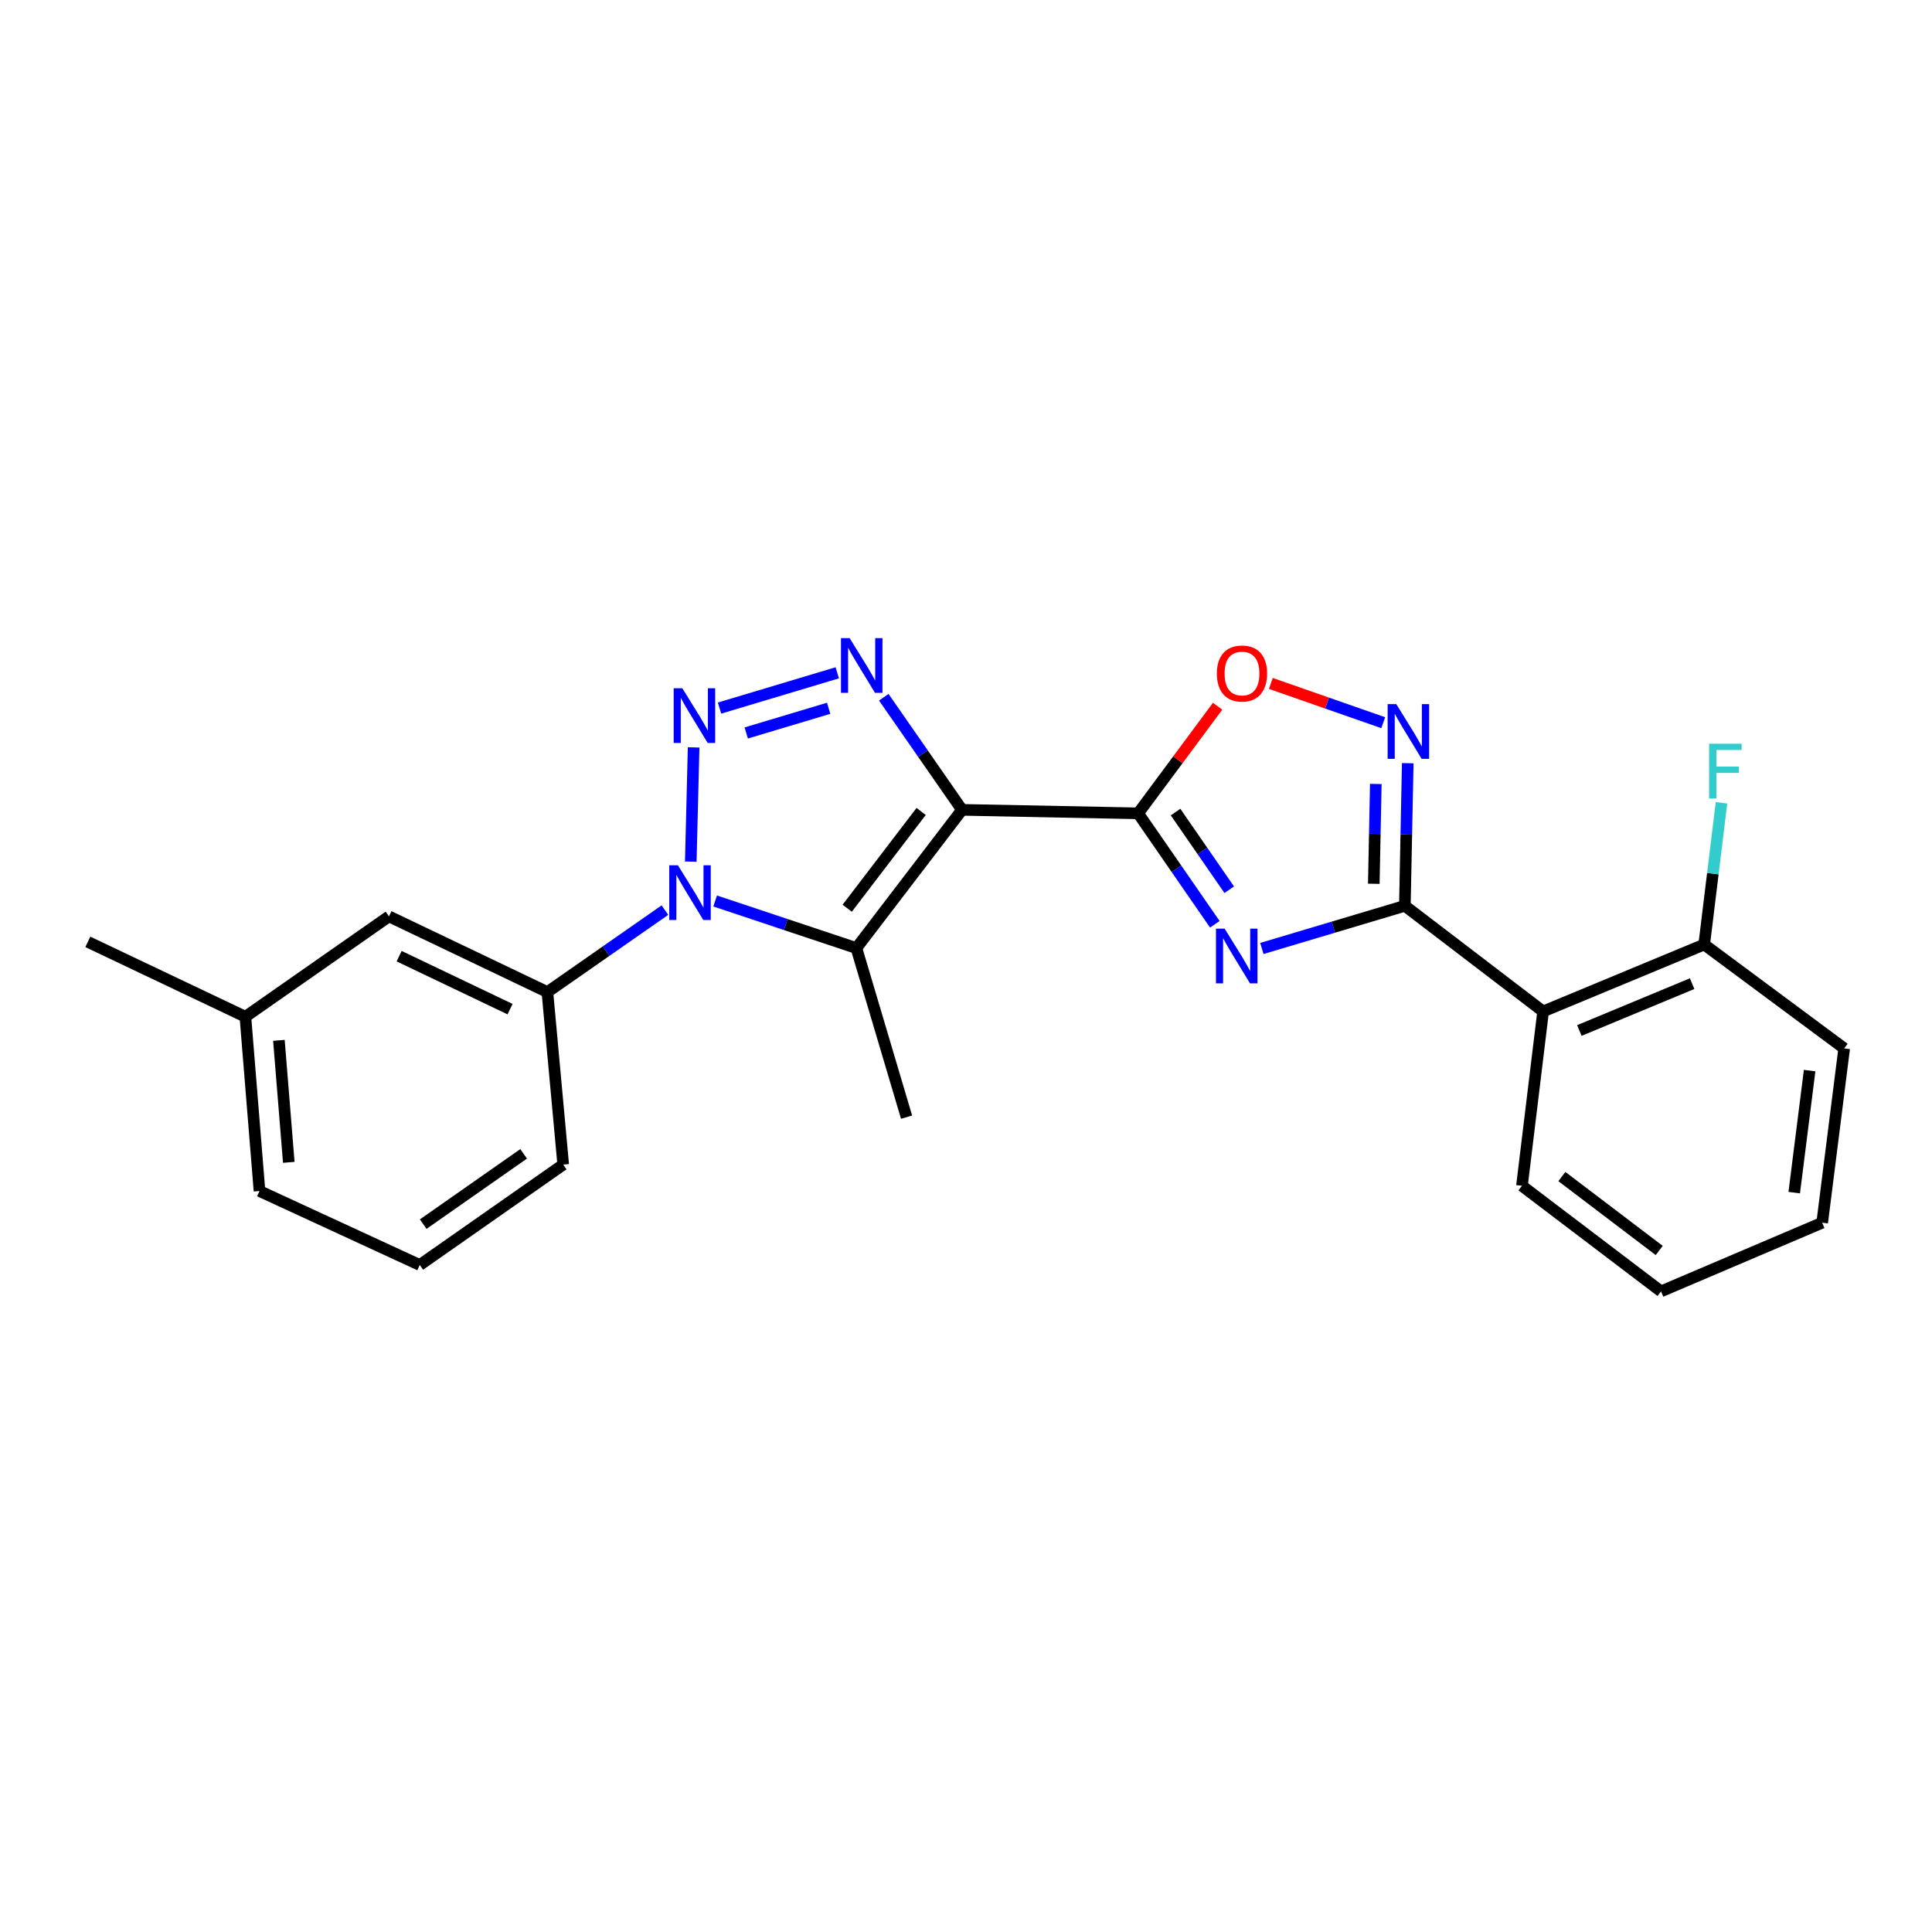 <?xml version='1.0' encoding='iso-8859-1'?>
<svg version='1.1' baseProfile='full'
              xmlns='http://www.w3.org/2000/svg'
                      xmlns:rdkit='http://www.rdkit.org/xml'
                      xmlns:xlink='http://www.w3.org/1999/xlink'
                  xml:space='preserve'
width='1000px' height='1000px' viewBox='0 0 1000 1000'>
<!-- END OF HEADER -->
<rect style='opacity:1.0;fill:#FFFFFF;stroke:none' width='1000' height='1000' x='0' y='0'> </rect>
<path class='bond-1' d='M 497.944,419.18 L 589.095,420.983' style='fill:none;fill-rule:evenodd;stroke:#000000;stroke-width:6px;stroke-linecap:butt;stroke-linejoin:miter;stroke-opacity:1' />
<path class='bond-4' d='M 497.944,419.18 L 477.694,390.033' style='fill:none;fill-rule:evenodd;stroke:#000000;stroke-width:6px;stroke-linecap:butt;stroke-linejoin:miter;stroke-opacity:1' />
<path class='bond-4' d='M 477.694,390.033 L 457.444,360.887' style='fill:none;fill-rule:evenodd;stroke:#0000FF;stroke-width:6px;stroke-linecap:butt;stroke-linejoin:miter;stroke-opacity:1' />
<path class='bond-5' d='M 497.944,419.18 L 443.263,490.728' style='fill:none;fill-rule:evenodd;stroke:#000000;stroke-width:6px;stroke-linecap:butt;stroke-linejoin:miter;stroke-opacity:1' />
<path class='bond-5' d='M 476.786,420.011 L 438.51,470.094' style='fill:none;fill-rule:evenodd;stroke:#000000;stroke-width:6px;stroke-linecap:butt;stroke-linejoin:miter;stroke-opacity:1' />
<path class='bond-0' d='M 372.431,366.502 L 433.366,348.245' style='fill:none;fill-rule:evenodd;stroke:#0000FF;stroke-width:6px;stroke-linecap:butt;stroke-linejoin:miter;stroke-opacity:1' />
<path class='bond-0' d='M 386.251,379.384 L 428.905,366.604' style='fill:none;fill-rule:evenodd;stroke:#0000FF;stroke-width:6px;stroke-linecap:butt;stroke-linejoin:miter;stroke-opacity:1' />
<path class='bond-24' d='M 359.021,386.848 L 357.548,445.98' style='fill:none;fill-rule:evenodd;stroke:#0000FF;stroke-width:6px;stroke-linecap:butt;stroke-linejoin:miter;stroke-opacity:1' />
<path class='bond-3' d='M 589.095,420.983 L 608.941,449.696' style='fill:none;fill-rule:evenodd;stroke:#000000;stroke-width:6px;stroke-linecap:butt;stroke-linejoin:miter;stroke-opacity:1' />
<path class='bond-3' d='M 608.941,449.696 L 628.787,478.41' style='fill:none;fill-rule:evenodd;stroke:#0000FF;stroke-width:6px;stroke-linecap:butt;stroke-linejoin:miter;stroke-opacity:1' />
<path class='bond-3' d='M 608.463,420.325 L 622.355,440.425' style='fill:none;fill-rule:evenodd;stroke:#000000;stroke-width:6px;stroke-linecap:butt;stroke-linejoin:miter;stroke-opacity:1' />
<path class='bond-3' d='M 622.355,440.425 L 636.248,460.524' style='fill:none;fill-rule:evenodd;stroke:#0000FF;stroke-width:6px;stroke-linecap:butt;stroke-linejoin:miter;stroke-opacity:1' />
<path class='bond-8' d='M 589.095,420.983 L 609.661,393.263' style='fill:none;fill-rule:evenodd;stroke:#000000;stroke-width:6px;stroke-linecap:butt;stroke-linejoin:miter;stroke-opacity:1' />
<path class='bond-8' d='M 609.661,393.263 L 630.227,365.544' style='fill:none;fill-rule:evenodd;stroke:#FF0000;stroke-width:6px;stroke-linecap:butt;stroke-linejoin:miter;stroke-opacity:1' />
<path class='bond-2' d='M 370.158,466.357 L 406.71,478.542' style='fill:none;fill-rule:evenodd;stroke:#0000FF;stroke-width:6px;stroke-linecap:butt;stroke-linejoin:miter;stroke-opacity:1' />
<path class='bond-2' d='M 406.71,478.542 L 443.263,490.728' style='fill:none;fill-rule:evenodd;stroke:#000000;stroke-width:6px;stroke-linecap:butt;stroke-linejoin:miter;stroke-opacity:1' />
<path class='bond-10' d='M 344.158,471.077 L 313.742,492.285' style='fill:none;fill-rule:evenodd;stroke:#0000FF;stroke-width:6px;stroke-linecap:butt;stroke-linejoin:miter;stroke-opacity:1' />
<path class='bond-10' d='M 313.742,492.285 L 283.326,513.493' style='fill:none;fill-rule:evenodd;stroke:#000000;stroke-width:6px;stroke-linecap:butt;stroke-linejoin:miter;stroke-opacity:1' />
<path class='bond-6' d='M 653.135,490.932 L 690.145,479.891' style='fill:none;fill-rule:evenodd;stroke:#0000FF;stroke-width:6px;stroke-linecap:butt;stroke-linejoin:miter;stroke-opacity:1' />
<path class='bond-6' d='M 690.145,479.891 L 727.155,468.85' style='fill:none;fill-rule:evenodd;stroke:#000000;stroke-width:6px;stroke-linecap:butt;stroke-linejoin:miter;stroke-opacity:1' />
<path class='bond-13' d='M 443.263,490.728 L 469.236,578.229' style='fill:none;fill-rule:evenodd;stroke:#000000;stroke-width:6px;stroke-linecap:butt;stroke-linejoin:miter;stroke-opacity:1' />
<path class='bond-9' d='M 727.155,468.85 L 798.712,523.522' style='fill:none;fill-rule:evenodd;stroke:#000000;stroke-width:6px;stroke-linecap:butt;stroke-linejoin:miter;stroke-opacity:1' />
<path class='bond-25' d='M 727.155,468.85 L 727.9,431.94' style='fill:none;fill-rule:evenodd;stroke:#000000;stroke-width:6px;stroke-linecap:butt;stroke-linejoin:miter;stroke-opacity:1' />
<path class='bond-25' d='M 727.9,431.94 L 728.645,395.03' style='fill:none;fill-rule:evenodd;stroke:#0000FF;stroke-width:6px;stroke-linecap:butt;stroke-linejoin:miter;stroke-opacity:1' />
<path class='bond-25' d='M 711.075,457.448 L 711.597,431.611' style='fill:none;fill-rule:evenodd;stroke:#000000;stroke-width:6px;stroke-linecap:butt;stroke-linejoin:miter;stroke-opacity:1' />
<path class='bond-25' d='M 711.597,431.611 L 712.118,405.774' style='fill:none;fill-rule:evenodd;stroke:#0000FF;stroke-width:6px;stroke-linecap:butt;stroke-linejoin:miter;stroke-opacity:1' />
<path class='bond-7' d='M 715.955,374.065 L 686.871,363.906' style='fill:none;fill-rule:evenodd;stroke:#0000FF;stroke-width:6px;stroke-linecap:butt;stroke-linejoin:miter;stroke-opacity:1' />
<path class='bond-7' d='M 686.871,363.906 L 657.788,353.746' style='fill:none;fill-rule:evenodd;stroke:#FF0000;stroke-width:6px;stroke-linecap:butt;stroke-linejoin:miter;stroke-opacity:1' />
<path class='bond-11' d='M 798.712,523.522 L 882.091,488.88' style='fill:none;fill-rule:evenodd;stroke:#000000;stroke-width:6px;stroke-linecap:butt;stroke-linejoin:miter;stroke-opacity:1' />
<path class='bond-11' d='M 817.475,533.384 L 875.841,509.135' style='fill:none;fill-rule:evenodd;stroke:#000000;stroke-width:6px;stroke-linecap:butt;stroke-linejoin:miter;stroke-opacity:1' />
<path class='bond-16' d='M 798.712,523.522 L 787.76,613.768' style='fill:none;fill-rule:evenodd;stroke:#000000;stroke-width:6px;stroke-linecap:butt;stroke-linejoin:miter;stroke-opacity:1' />
<path class='bond-12' d='M 283.326,513.493 L 201.324,474.322' style='fill:none;fill-rule:evenodd;stroke:#000000;stroke-width:6px;stroke-linecap:butt;stroke-linejoin:miter;stroke-opacity:1' />
<path class='bond-12' d='M 263.997,522.331 L 206.596,494.912' style='fill:none;fill-rule:evenodd;stroke:#000000;stroke-width:6px;stroke-linecap:butt;stroke-linejoin:miter;stroke-opacity:1' />
<path class='bond-17' d='M 283.326,513.493 L 291.516,602.797' style='fill:none;fill-rule:evenodd;stroke:#000000;stroke-width:6px;stroke-linecap:butt;stroke-linejoin:miter;stroke-opacity:1' />
<path class='bond-14' d='M 882.091,488.88 L 886.566,452.203' style='fill:none;fill-rule:evenodd;stroke:#000000;stroke-width:6px;stroke-linecap:butt;stroke-linejoin:miter;stroke-opacity:1' />
<path class='bond-14' d='M 886.566,452.203 L 891.04,415.526' style='fill:none;fill-rule:evenodd;stroke:#33CCCC;stroke-width:6px;stroke-linecap:butt;stroke-linejoin:miter;stroke-opacity:1' />
<path class='bond-19' d='M 882.091,488.88 L 954.545,542.645' style='fill:none;fill-rule:evenodd;stroke:#000000;stroke-width:6px;stroke-linecap:butt;stroke-linejoin:miter;stroke-opacity:1' />
<path class='bond-15' d='M 201.324,474.322 L 127.013,526.267' style='fill:none;fill-rule:evenodd;stroke:#000000;stroke-width:6px;stroke-linecap:butt;stroke-linejoin:miter;stroke-opacity:1' />
<path class='bond-21' d='M 127.013,526.267 L 45.455,487.512' style='fill:none;fill-rule:evenodd;stroke:#000000;stroke-width:6px;stroke-linecap:butt;stroke-linejoin:miter;stroke-opacity:1' />
<path class='bond-26' d='M 127.013,526.267 L 134.314,616.476' style='fill:none;fill-rule:evenodd;stroke:#000000;stroke-width:6px;stroke-linecap:butt;stroke-linejoin:miter;stroke-opacity:1' />
<path class='bond-26' d='M 144.361,538.482 L 149.472,601.629' style='fill:none;fill-rule:evenodd;stroke:#000000;stroke-width:6px;stroke-linecap:butt;stroke-linejoin:miter;stroke-opacity:1' />
<path class='bond-22' d='M 787.76,613.768 L 859.743,668.421' style='fill:none;fill-rule:evenodd;stroke:#000000;stroke-width:6px;stroke-linecap:butt;stroke-linejoin:miter;stroke-opacity:1' />
<path class='bond-22' d='M 808.418,608.979 L 858.806,647.236' style='fill:none;fill-rule:evenodd;stroke:#000000;stroke-width:6px;stroke-linecap:butt;stroke-linejoin:miter;stroke-opacity:1' />
<path class='bond-18' d='M 291.516,602.797 L 217.268,654.76' style='fill:none;fill-rule:evenodd;stroke:#000000;stroke-width:6px;stroke-linecap:butt;stroke-linejoin:miter;stroke-opacity:1' />
<path class='bond-18' d='M 271.029,597.232 L 219.055,633.606' style='fill:none;fill-rule:evenodd;stroke:#000000;stroke-width:6px;stroke-linecap:butt;stroke-linejoin:miter;stroke-opacity:1' />
<path class='bond-20' d='M 217.268,654.76 L 134.314,616.476' style='fill:none;fill-rule:evenodd;stroke:#000000;stroke-width:6px;stroke-linecap:butt;stroke-linejoin:miter;stroke-opacity:1' />
<path class='bond-27' d='M 954.545,542.645 L 943.158,632.882' style='fill:none;fill-rule:evenodd;stroke:#000000;stroke-width:6px;stroke-linecap:butt;stroke-linejoin:miter;stroke-opacity:1' />
<path class='bond-27' d='M 936.659,554.139 L 928.688,617.305' style='fill:none;fill-rule:evenodd;stroke:#000000;stroke-width:6px;stroke-linecap:butt;stroke-linejoin:miter;stroke-opacity:1' />
<path class='bond-23' d='M 859.743,668.421 L 943.158,632.882' style='fill:none;fill-rule:evenodd;stroke:#000000;stroke-width:6px;stroke-linecap:butt;stroke-linejoin:miter;stroke-opacity:1' />
<path  class='atom-1' d='M 353.171 356.237
L 362.451 371.237
Q 363.371 372.717, 364.851 375.397
Q 366.331 378.077, 366.411 378.237
L 366.411 356.237
L 370.171 356.237
L 370.171 384.557
L 366.291 384.557
L 356.331 368.157
Q 355.171 366.237, 353.931 364.037
Q 352.731 361.837, 352.371 361.157
L 352.371 384.557
L 348.691 384.557
L 348.691 356.237
L 353.171 356.237
' fill='#0000FF'/>
<path  class='atom-3' d='M 350.888 447.86
L 360.168 462.86
Q 361.088 464.34, 362.568 467.02
Q 364.048 469.7, 364.128 469.86
L 364.128 447.86
L 367.888 447.86
L 367.888 476.18
L 364.008 476.18
L 354.048 459.78
Q 352.888 457.86, 351.648 455.66
Q 350.448 453.46, 350.088 452.78
L 350.088 476.18
L 346.408 476.18
L 346.408 447.86
L 350.888 447.86
' fill='#0000FF'/>
<path  class='atom-4' d='M 633.865 480.654
L 643.145 495.654
Q 644.065 497.134, 645.545 499.814
Q 647.025 502.494, 647.105 502.654
L 647.105 480.654
L 650.865 480.654
L 650.865 508.974
L 646.985 508.974
L 637.025 492.574
Q 635.865 490.654, 634.625 488.454
Q 633.425 486.254, 633.065 485.574
L 633.065 508.974
L 629.385 508.974
L 629.385 480.654
L 633.865 480.654
' fill='#0000FF'/>
<path  class='atom-5' d='M 439.766 330.292
L 449.046 345.292
Q 449.966 346.772, 451.446 349.452
Q 452.926 352.132, 453.006 352.292
L 453.006 330.292
L 456.766 330.292
L 456.766 358.612
L 452.886 358.612
L 442.926 342.212
Q 441.766 340.292, 440.526 338.092
Q 439.326 335.892, 438.966 335.212
L 438.966 358.612
L 435.286 358.612
L 435.286 330.292
L 439.766 330.292
' fill='#0000FF'/>
<path  class='atom-8' d='M 722.716 364.454
L 731.996 379.454
Q 732.916 380.934, 734.396 383.614
Q 735.876 386.294, 735.956 386.454
L 735.956 364.454
L 739.716 364.454
L 739.716 392.774
L 735.836 392.774
L 725.876 376.374
Q 724.716 374.454, 723.476 372.254
Q 722.276 370.054, 721.916 369.374
L 721.916 392.774
L 718.236 392.774
L 718.236 364.454
L 722.716 364.454
' fill='#0000FF'/>
<path  class='atom-9' d='M 629.852 348.609
Q 629.852 341.809, 633.212 338.009
Q 636.572 334.209, 642.852 334.209
Q 649.132 334.209, 652.492 338.009
Q 655.852 341.809, 655.852 348.609
Q 655.852 355.489, 652.452 359.409
Q 649.052 363.289, 642.852 363.289
Q 636.612 363.289, 633.212 359.409
Q 629.852 355.529, 629.852 348.609
M 642.852 360.089
Q 647.172 360.089, 649.492 357.209
Q 651.852 354.289, 651.852 348.609
Q 651.852 343.049, 649.492 340.249
Q 647.172 337.409, 642.852 337.409
Q 638.532 337.409, 636.172 340.209
Q 633.852 343.009, 633.852 348.609
Q 633.852 354.329, 636.172 357.209
Q 638.532 360.089, 642.852 360.089
' fill='#FF0000'/>
<path  class='atom-15' d='M 884.624 384.945
L 901.464 384.945
L 901.464 388.185
L 888.424 388.185
L 888.424 396.785
L 900.024 396.785
L 900.024 400.065
L 888.424 400.065
L 888.424 413.265
L 884.624 413.265
L 884.624 384.945
' fill='#33CCCC'/>
</svg>
